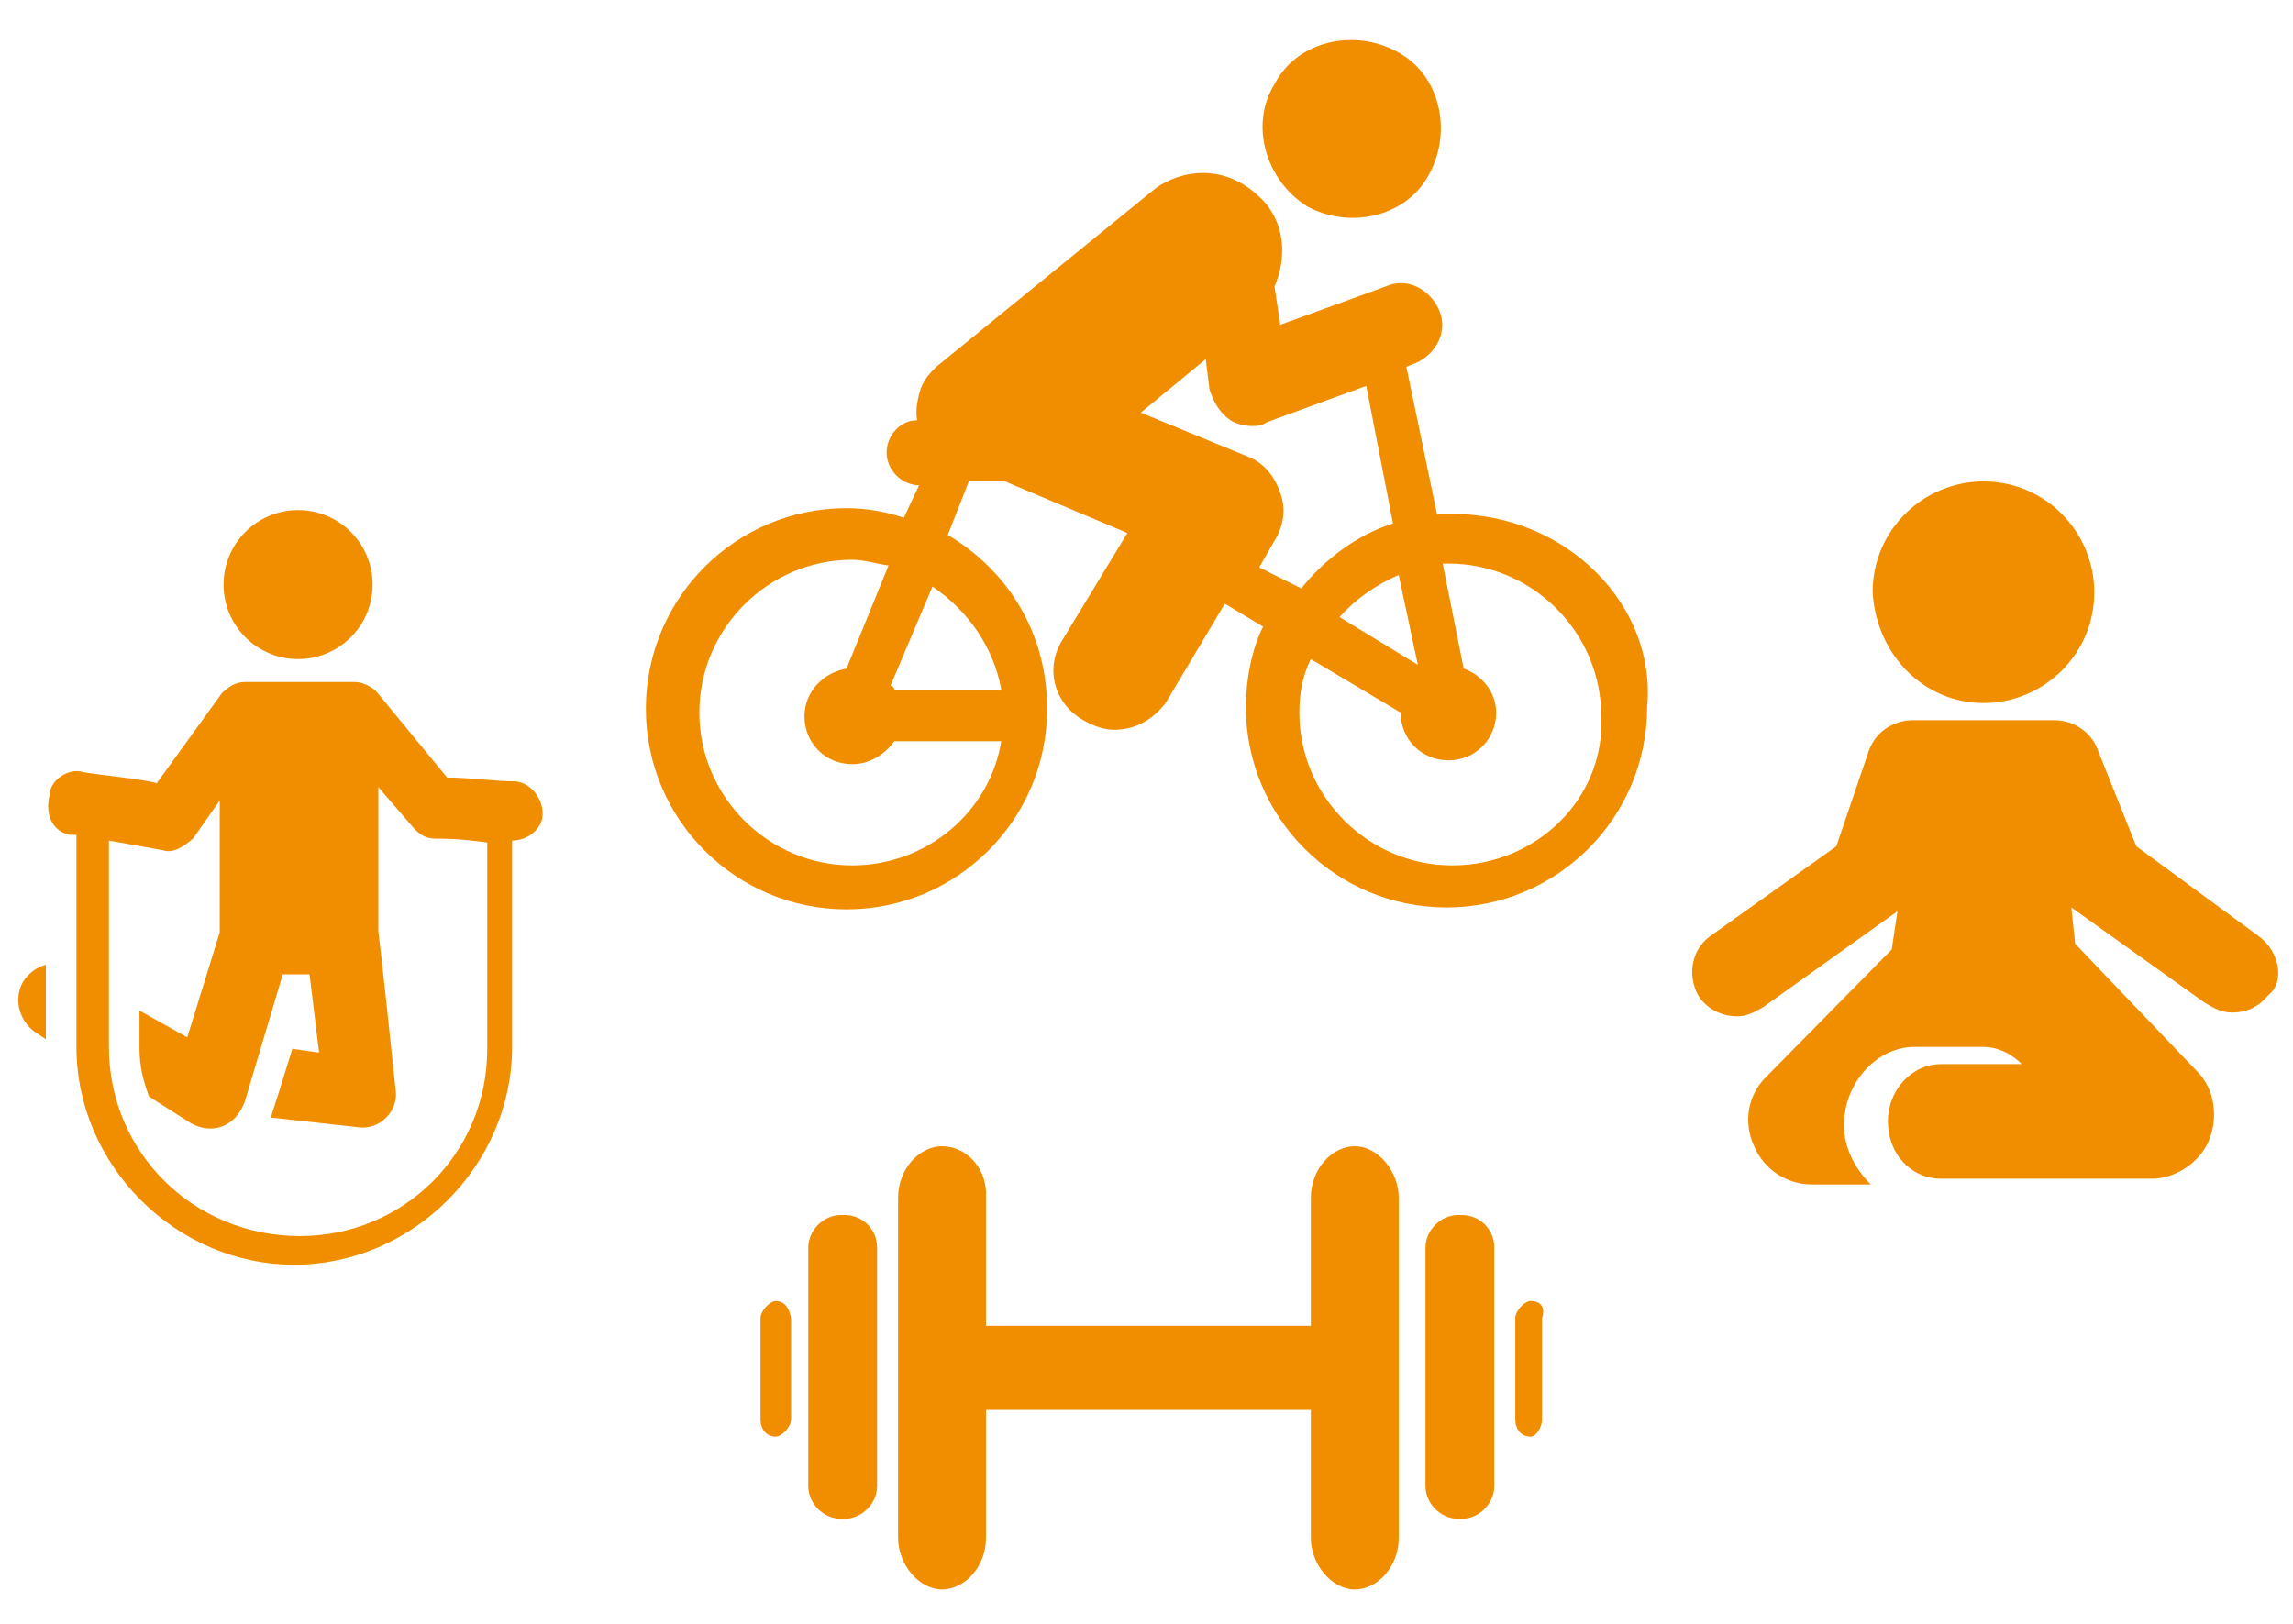<?xml version="1.0" encoding="utf-8"?>
<!-- Generator: Adobe Illustrator 25.0.0, SVG Export Plug-In . SVG Version: 6.00 Build 0)  -->
<svg version="1.1" id="Calque_1" xmlns="http://www.w3.org/2000/svg" xmlns:xlink="http://www.w3.org/1999/xlink" x="0px" y="0px"
	 viewBox="0 0 120 85" style="enable-background:new 0 0 120 85;" xml:space="preserve">
<style type="text/css">
	.st0{fill:#F18E00;}
</style>
<g>
	<g>
		<g>
			<path class="st0" d="M68.4,10.8c2.2,1.2,5.2,0.6,6.4-1.7c1.2-2.2,0.6-5.2-1.7-6.4c-2.2-1.2-5.2-0.6-6.4,1.7
				C65.4,6.5,66.2,9.4,68.4,10.8z"/>
			<path class="st0" d="M76,26.9c-0.3,0-0.5,0-0.8,0l-1.6-7.7l0.5-0.2c1.1-0.5,1.7-1.7,1.2-2.8c-0.5-1.1-1.7-1.7-2.8-1.2L67,17
				l-0.3-2c0.6-1.4,0.6-3.1-0.5-4.4c-2.3-2.5-5-1.4-5.9-0.6L49,19.2l0,0c-0.3,0.3-0.6,0.6-0.8,1.1C48,20.9,47.9,21.5,48,22
				c-0.9,0-1.6,0.8-1.6,1.7c0,0.9,0.8,1.7,1.7,1.7l-0.8,1.7c-0.9-0.3-1.9-0.5-3-0.5c-5.8,0-10.5,4.7-10.5,10.5s4.7,10.5,10.5,10.5
				s10.5-4.7,10.5-10.5c0-3.9-2-7.2-5.2-9.1l1.1-2.8h1.9l6.4,2.7l-3.4,5.6c-0.9,1.4-0.5,3.3,1.1,4.2c0.5,0.3,1.1,0.5,1.6,0.5
				c1.1,0,2-0.5,2.7-1.4l3.1-5.2l2,1.2c-0.6,1.2-0.9,2.8-0.9,4.2c0,5.8,4.7,10.5,10.5,10.5S86.2,42.8,86.2,37
				C86.7,31.7,82,26.9,76,26.9z M44.6,45.3c-4.4,0-8-3.6-8-8s3.6-8,8-8c0.6,0,1.2,0.2,1.9,0.3L44.3,35c-1.2,0.2-2.2,1.2-2.2,2.5
				c0,1.4,1.1,2.5,2.5,2.5c0.9,0,1.7-0.5,2.2-1.2h5.6C51.8,42.5,48.5,45.3,44.6,45.3z M52.4,36.1h-5.6c0,0,0-0.2-0.2-0.2l2.2-5.2
				C50.7,32,52,33.9,52.4,36.1z M65.9,29.7l0.8-1.4c0.5-0.8,0.6-1.7,0.3-2.5c-0.3-0.9-0.9-1.6-1.7-1.9l-5.6-2.3l3.4-2.8l0.2,1.6
				c0.2,0.6,0.5,1.2,1.1,1.6c0.3,0.2,0.8,0.3,1.1,0.3c0.3,0,0.5,0,0.8-0.2l5.2-1.9l1.4,7.2c-1.9,0.6-3.6,1.9-4.8,3.4L65.9,29.7z
				 M74.2,34.8l-4.1-2.5c0.8-0.9,1.9-1.7,3.1-2.2L74.2,34.8z M76,45.3c-4.4,0-8-3.6-8-8c0-1.1,0.2-2,0.6-2.8l4.7,2.8l0,0
				c0,1.4,1.1,2.5,2.5,2.5s2.5-1.1,2.5-2.5c0-1.1-0.8-2-1.7-2.3l-1.1-5.5c0.2,0,0.2,0,0.3,0c4.4,0,8,3.6,8,8
				C84,41.8,80.4,45.3,76,45.3z"/>
		</g>
		<g>
			<g id="_x32_7_2_">
				<g>
					<path class="st0" d="M103.8,36.8L103.8,36.8C104,36.8,104,36.8,103.8,36.8c3.1,0,5.8-2.5,5.8-5.8c0-3.1-2.5-5.8-5.8-5.8l0,0
						l0,0c-3.1,0-5.8,2.5-5.8,5.8C98.2,34.3,100.7,36.8,103.8,36.8z"/>
					<path class="st0" d="M118.2,49l-6.4-4.7l-2-5c-0.3-0.9-1.2-1.6-2.3-1.6l0,0h-3.7h-3.7l0,0c-0.9,0-1.9,0.5-2.3,1.6l-1.7,5
						L89.5,49c-1.1,0.8-1.2,2.3-0.5,3.3c0.5,0.6,1.2,0.9,1.9,0.9c0.5,0,0.9-0.2,1.4-0.5l7-5l-0.3,2l-6.6,6.7
						c-0.9,0.9-1.2,2.3-0.6,3.6c0.5,1.2,1.7,2,3,2h3.1c-0.8-0.8-1.4-1.9-1.4-3.1c0-2.2,1.7-4.1,3.7-4.1c0,0,2.3,0,3.6,0
						c1.2,0,2,0.9,2,0.9h-4.2c-1.6,0-2.8,1.4-2.8,3c0,1.7,1.2,3,2.8,3h4.1h0.2h6.7c1.2,0,2.5-0.8,3-2s0.3-2.7-0.6-3.6l-6.4-6.7l0,0
						l-0.2-1.9l7,5c0.5,0.3,0.9,0.5,1.4,0.5c0.8,0,1.4-0.3,1.9-0.9C119.6,51.4,119.3,49.8,118.2,49z"/>
				</g>
			</g>
		</g>
		<g>
			<g>
				<path class="st0" d="M80.1,68.1c-0.3,0-0.8,0.5-0.8,0.9c0,1.4,0,3.9,0,5.3c0,0.5,0.3,0.9,0.8,0.9c0.3,0,0.6-0.5,0.6-0.9
					c0-1.4,0-3.9,0-5.3C80.9,68.4,80.6,68.1,80.1,68.1z"/>
				<path class="st0" d="M40.6,68.1c-0.3,0-0.8,0.5-0.8,0.9c0,1.4,0,3.9,0,5.3c0,0.5,0.3,0.9,0.8,0.9c0.3,0,0.8-0.5,0.8-0.9
					c0-1.4,0-3.9,0-5.3C41.3,68.4,41,68.1,40.6,68.1z"/>
				<path class="st0" d="M49.3,60c-1.2,0-2.3,1.2-2.3,2.7c0,4.4,0,13.3,0,17.8c0,1.4,1.1,2.7,2.3,2.7s2.3-1.2,2.3-2.7
					c0-1.7,0-4.2,0-6.7c1.4,0,13.4,0,17,0c0,2.5,0,5,0,6.7c0,1.4,1.1,2.7,2.3,2.7s2.3-1.2,2.3-2.7c0-4.4,0-13.3,0-17.8
					c0-1.4-1.1-2.7-2.3-2.7s-2.3,1.2-2.3,2.7c0,1.7,0,4.2,0,6.7c-3.6,0-15.8,0-17,0c0-2.5,0-5,0-6.7C51.7,61.2,50.6,60,49.3,60z"/>
				<path class="st0" d="M76.5,63.6h-0.2c-0.9,0-1.7,0.8-1.7,1.7c0,3.1,0,9.4,0,12.5c0,0.9,0.8,1.7,1.7,1.7h0.2
					c0.9,0,1.7-0.8,1.7-1.7c0-3.1,0-9.4,0-12.5C78.2,64.3,77.4,63.6,76.5,63.6z"/>
				<path class="st0" d="M44.2,63.6H44c-0.9,0-1.7,0.8-1.7,1.7c0,3.1,0,9.4,0,12.5c0,0.9,0.8,1.7,1.7,1.7h0.2c0.9,0,1.7-0.8,1.7-1.7
					c0-3.1,0-9.4,0-12.5C45.9,64.3,45.1,63.6,44.2,63.6z"/>
			</g>
		</g>
		<g>
			<g>
				<g>
					<g>
						<path class="st0" d="M1.2,51.4c0.3-0.5,0.8-0.8,1.2-0.9c0,0.9,0,3,0,3.9L1.8,54C1,53.4,0.7,52.3,1.2,51.4z"/>
					</g>
				</g>
				<g>
					<g>
						<g>
							<circle class="st0" cx="15.6" cy="30.6" r="3.9"/>
						</g>
					</g>
					<g>
						<g>
							<path class="st0" d="M3.7,43.7H4v11.1C4,61,9.2,66.2,15.4,66.2S26.8,61,26.8,54.8V44c0.8,0,1.6-0.6,1.6-1.4
								c0-0.8-0.6-1.6-1.4-1.7c-1.2,0-2.3-0.2-3.6-0.2l-3.7-4.5c-0.3-0.3-0.8-0.5-1.1-0.5c-0.8,0-5,0-5.8,0c-0.5,0-0.9,0.3-1.2,0.6
								L8.2,41c-0.5-0.2-3.6-0.5-3.9-0.6c-0.8-0.2-1.7,0.5-1.7,1.2C2.3,42.8,2.9,43.6,3.7,43.7z M5.7,54.8V44
								c1.1,0.2,1.7,0.3,2.8,0.5c0.6,0.2,1.1-0.2,1.6-0.6l1.4-2c0,0.6,0,6.1,0,6.9l-1.7,5.5l-2.5-1.4v2c0,0.9,0.2,1.7,0.5,2.5
								l2.2,1.4c1.1,0.6,2.3,0.2,2.8-1.1l2-6.7h1.4l0.5,4.1l-1.4-0.2c-1.1,3.6-1.1,3.4-1.1,3.6l4.5,0.5c1.2,0.2,2.2-0.9,2-2
								c-0.9-8.6-0.9-8.1-0.9-8.3v-7.5l1.9,2.2c0.3,0.3,0.6,0.5,1.1,0.5c0.6,0,1.2,0,2.7,0.2v10.8c0,5.5-4.4,9.8-9.8,9.8
								C10.1,64.7,5.7,60.3,5.7,54.8L5.7,54.8L5.7,54.8z"/>
						</g>
					</g>
				</g>
			</g>
		</g>
	</g>
</g>
</svg>
